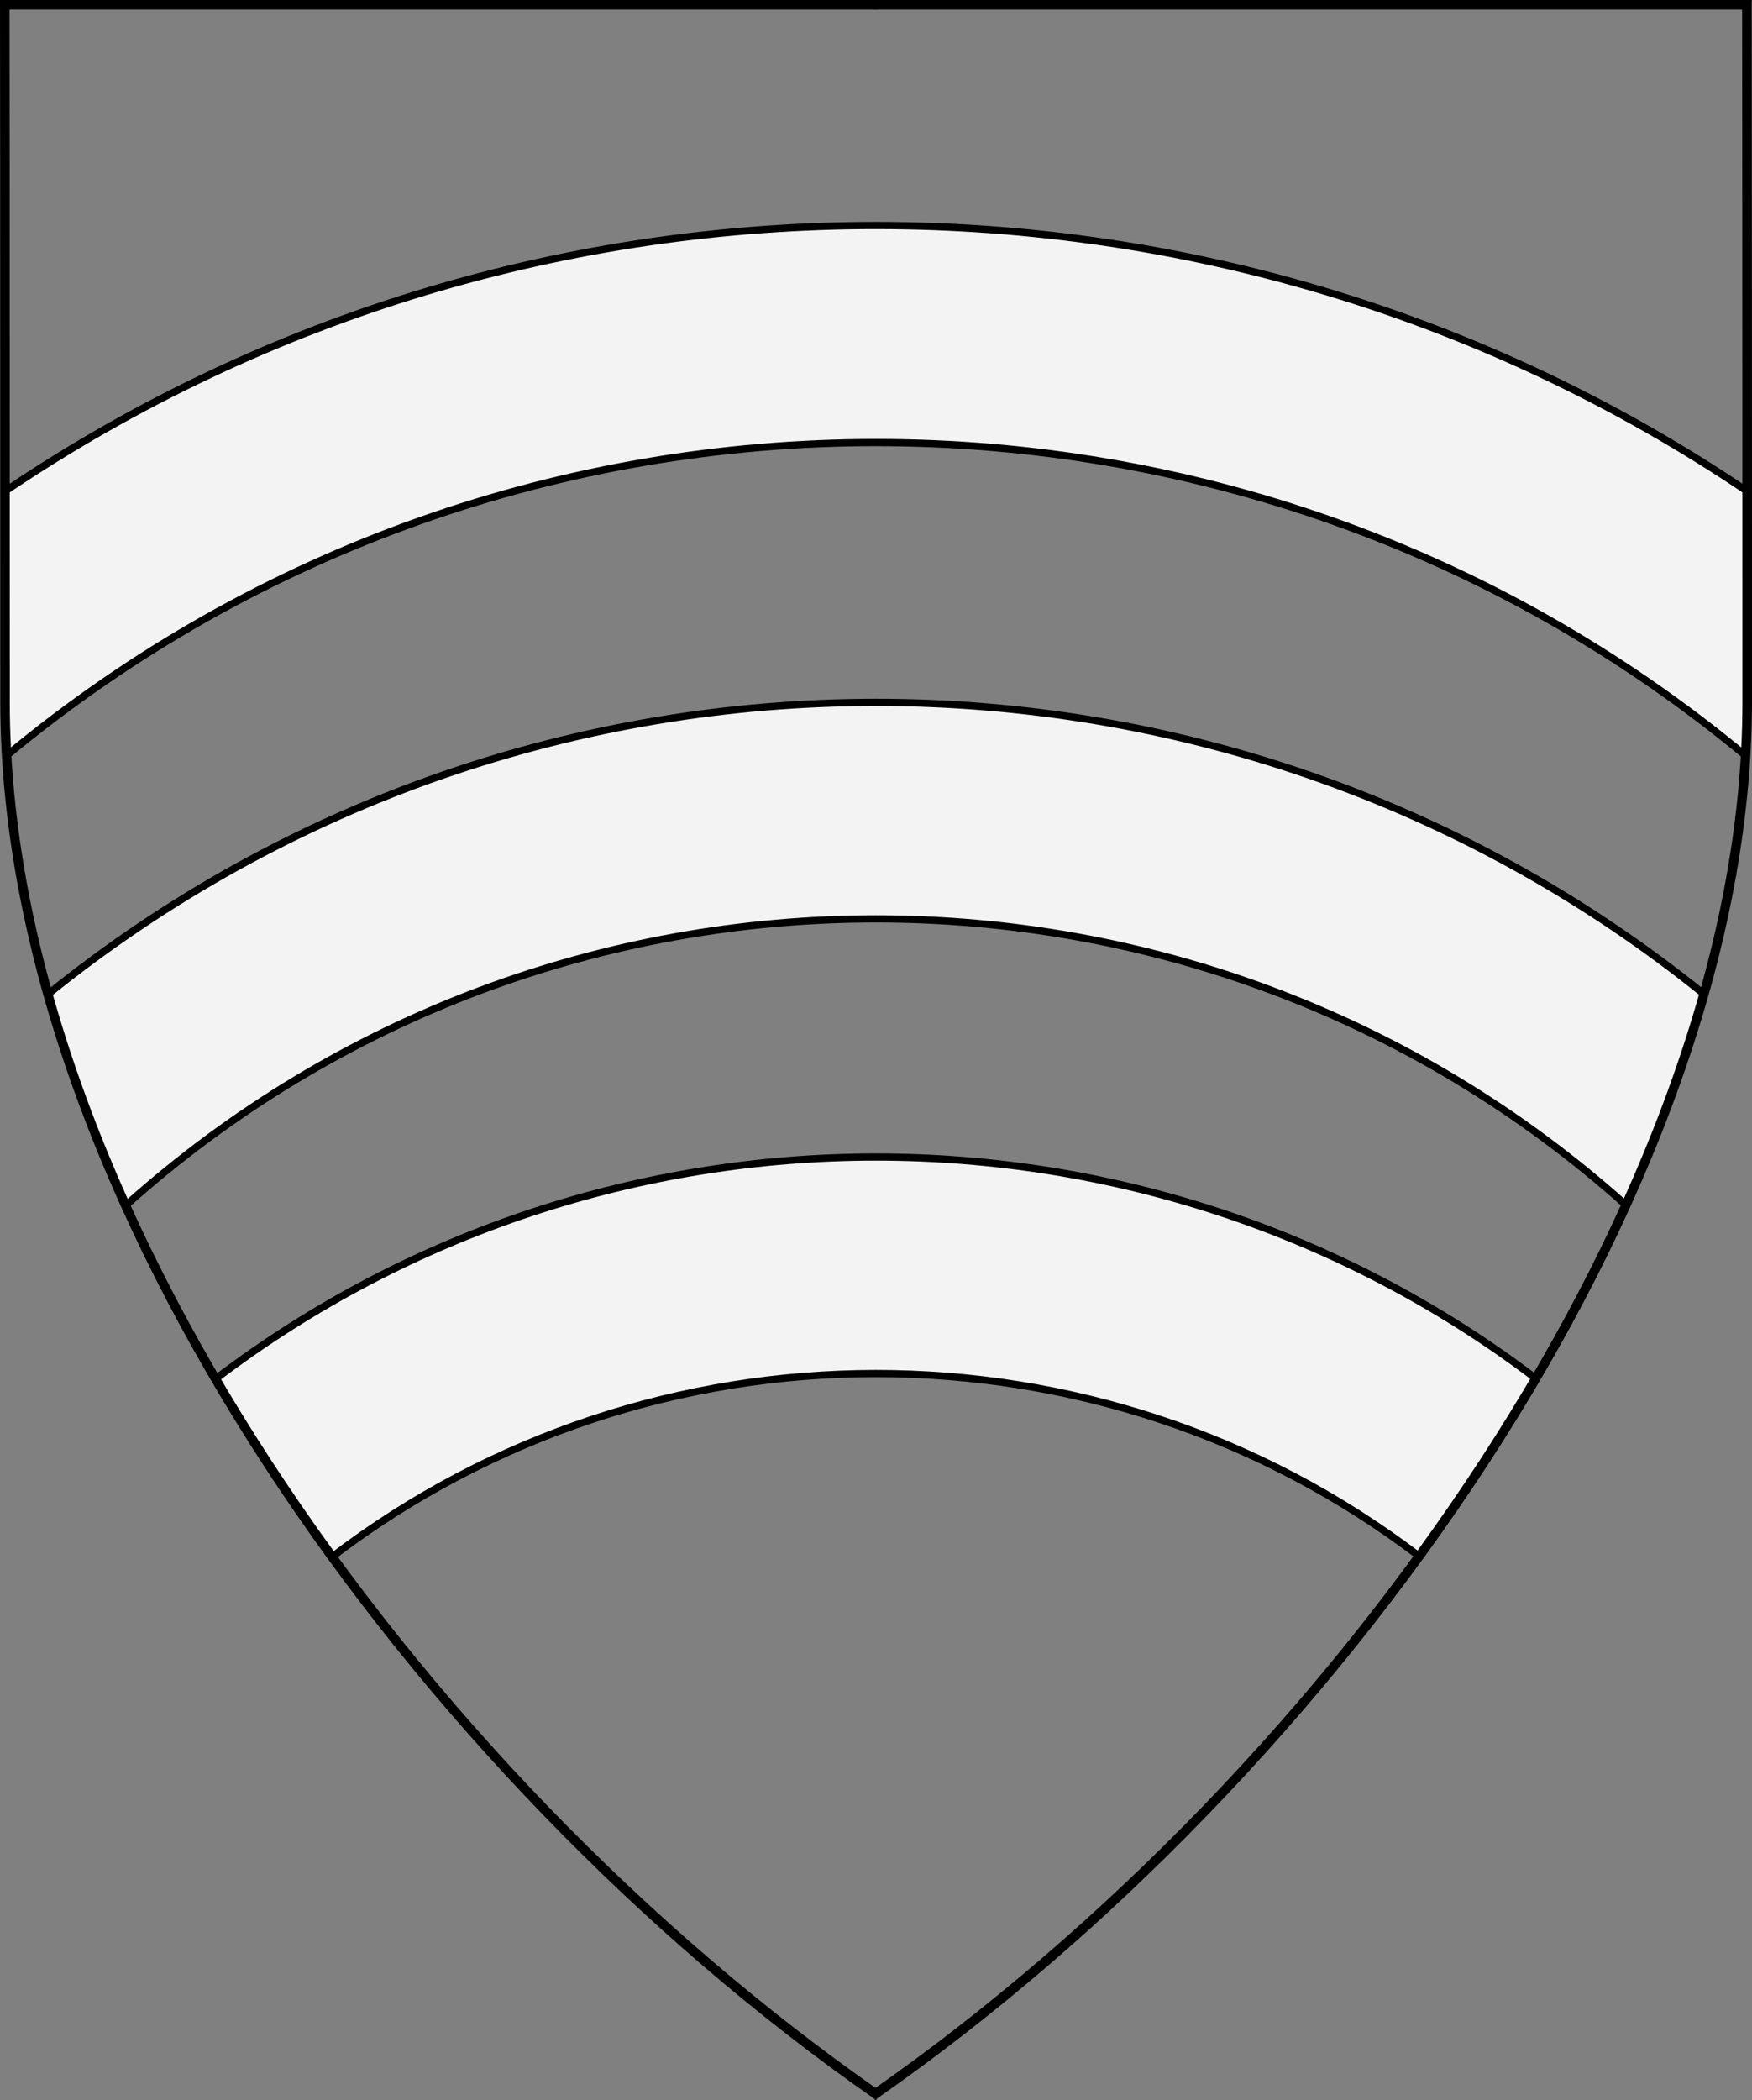 <?xml version="1.0" encoding="UTF-8" standalone="no"?>
<!DOCTYPE svg PUBLIC "-//W3C//DTD SVG 1.1//EN" "http://www.w3.org/Graphics/SVG/1.1/DTD/svg11.dtd">
<svg xmlns="http://www.w3.org/2000/svg" xmlns:xl="http://www.w3.org/1999/xlink" xmlns:dc="http://purl.org/dc/elements/1.1/" version="1.1" viewBox="38.382 65.516 364.219 436.5" width="364.219" height="436.5">
  <rect x="38.382" y="65.516" width="364.219" height="436.5" fill="#808080" stroke="none"/>
  <defs>
    <clipPath id="artboard_clip_path">
      <path d="M 38.382 65.516 L 402.538 65.516 C 402.538 65.516 402.601 108.241 402.601 211.284 C 402.601 314.328 316.793 434.629 220.395 502.016 C 123.931 434.629 38.438 314.83 38.438 211.284 C 38.438 107.738 38.382 65.516 38.382 65.516 Z"/>
    </clipPath>
  </defs>
  <g id="Bars_Enarched,_Three" fill-opacity="1" stroke-opacity="1" stroke="none" fill="none" stroke-dasharray="none">
    <title>Bars Enarched, Three</title>
    <g id="Bars_Enarched,_Three_Layer_2" clip-path="url(#artboard_clip_path)">
      <title>Layer 2</title>
      <g id="Graphic_243">
        <path d="M 357.656 352.023 C 276.743 290.626 164.092 290.659 83.213 352.123 C 90.576 364.686 98.701 377.043 107.457 389.072 C 173.997 338.348 266.811 338.309 333.391 388.957 C 342.151 376.929 350.283 364.577 357.656 352.023 Z" fill="#f3f3f3"/>
        <path d="M 357.656 352.023 C 276.743 290.626 164.092 290.659 83.213 352.123 C 90.576 364.686 98.701 377.043 107.457 389.072 C 173.997 338.348 266.811 338.309 333.391 388.957 C 342.151 376.929 350.283 364.577 357.656 352.023 Z" stroke="black" stroke-linecap="round" stroke-linejoin="round" stroke-width="1.5"/>
      </g>
      <g id="Graphic_241">
        <path d="M 39.427 167.616 C 39.429 180.77 39.431 195.333 39.431 211.375 C 39.431 215.084 39.541 218.814 39.758 222.562 C 144.366 135.799 296.698 135.813 401.291 222.602 C 401.513 218.84 401.625 215.096 401.625 211.375 C 401.625 195.349 401.623 180.789 401.621 167.63 C 292.868 94.215 148.873 93.723 39.427 167.616 Z" fill="#f3f3f3"/>
        <path d="M 39.427 167.616 C 39.429 180.77 39.431 195.333 39.431 211.375 C 39.431 215.084 39.541 218.814 39.758 222.562 C 144.366 135.799 296.698 135.813 401.291 222.602 C 401.513 218.84 401.625 215.096 401.625 211.375 C 401.625 195.349 401.623 180.789 401.621 167.63 C 292.868 94.215 148.873 93.723 39.427 167.616 Z" stroke="black" stroke-linecap="round" stroke-linejoin="round" stroke-width="1.5"/>
      </g>
      <g id="Graphic_242">
        <path d="M 48.352 272.159 C 52.467 286.8 57.915 301.498 64.503 316.076 C 153.134 236.667 287.749 236.641 376.41 315.998 C 383.02 301.429 388.49 286.751 392.625 272.141 C 292.411 191.28 148.561 191.286 48.352 272.159 Z" fill="#f3f3f3"/>
        <path d="M 48.352 272.159 C 52.467 286.8 57.915 301.498 64.503 316.076 C 153.134 236.667 287.749 236.641 376.41 315.998 C 383.02 301.429 388.49 286.751 392.625 272.141 C 292.411 191.28 148.561 191.286 48.352 272.159 Z" stroke="black" stroke-linecap="round" stroke-linejoin="round" stroke-width="1.5"/>
      </g>
    </g>
    <g id="Esc____Badge_1_Master_layer" clip-path="url(#artboard_clip_path)">
      <title>Master layer</title>
      <g id="Line_22">
        <line x1="40.417" y1="67.5" x2="33.667" y2="60.75" stroke="black" stroke-linecap="butt" stroke-linejoin="round" stroke-width=".25"/>
      </g>
      <g id="Line_21">
        <line x1="220.417" y1="67.5" x2="220.417" y2="58.5" stroke="black" stroke-linecap="butt" stroke-linejoin="round" stroke-width=".5"/>
      </g>
      <g id="Line_20">
        <line x1="400.417" y1="67.5" x2="407.167" y2="60.75" stroke="black" stroke-linecap="butt" stroke-linejoin="round" stroke-width=".5"/>
      </g>
      <g id="Line_19">
        <line x1="89.354" y1="378.562" x2="96.104" y2="371.812" stroke="black" stroke-linecap="round" stroke-linejoin="round" stroke-width=".5"/>
      </g>
      <g id="Line_18">
        <line x1="351.486" y1="378.562" x2="344.736" y2="371.812" stroke="black" stroke-linecap="butt" stroke-linejoin="round" stroke-width=".5"/>
      </g>
      <g id="Line_17">
        <line x1="220.417" y1="508.5" x2="220.417" y2="499.5" stroke="black" stroke-linecap="butt" stroke-linejoin="round" stroke-width=".5"/>
      </g>
      <g id="Line_16">
        <line x1="42.667" y1="247.5" x2="33.667" y2="247.5" stroke="black" stroke-linecap="butt" stroke-linejoin="round" stroke-width=".5"/>
      </g>
      <g id="Line_15">
        <line x1="407.167" y1="247.5" x2="398.167" y2="247.5" stroke="black" stroke-linecap="butt" stroke-linejoin="round" stroke-width=".5"/>
      </g>
      <g id="Graphic_3">
        <path d="M 39.361 66.5 L 401.548 66.5 C 401.548 66.5 401.611 109 401.611 211.5 C 401.611 314 316.267 433.667 220.39 500.698 C 124.448 433.667 39.417 314.5 39.417 211.5 C 39.417 108.5 39.361 66.5 39.361 66.5 Z" stroke="black" stroke-linecap="round" stroke-linejoin="miter" stroke-width="2"/>
      </g>
    </g>
  </g>
</svg>

